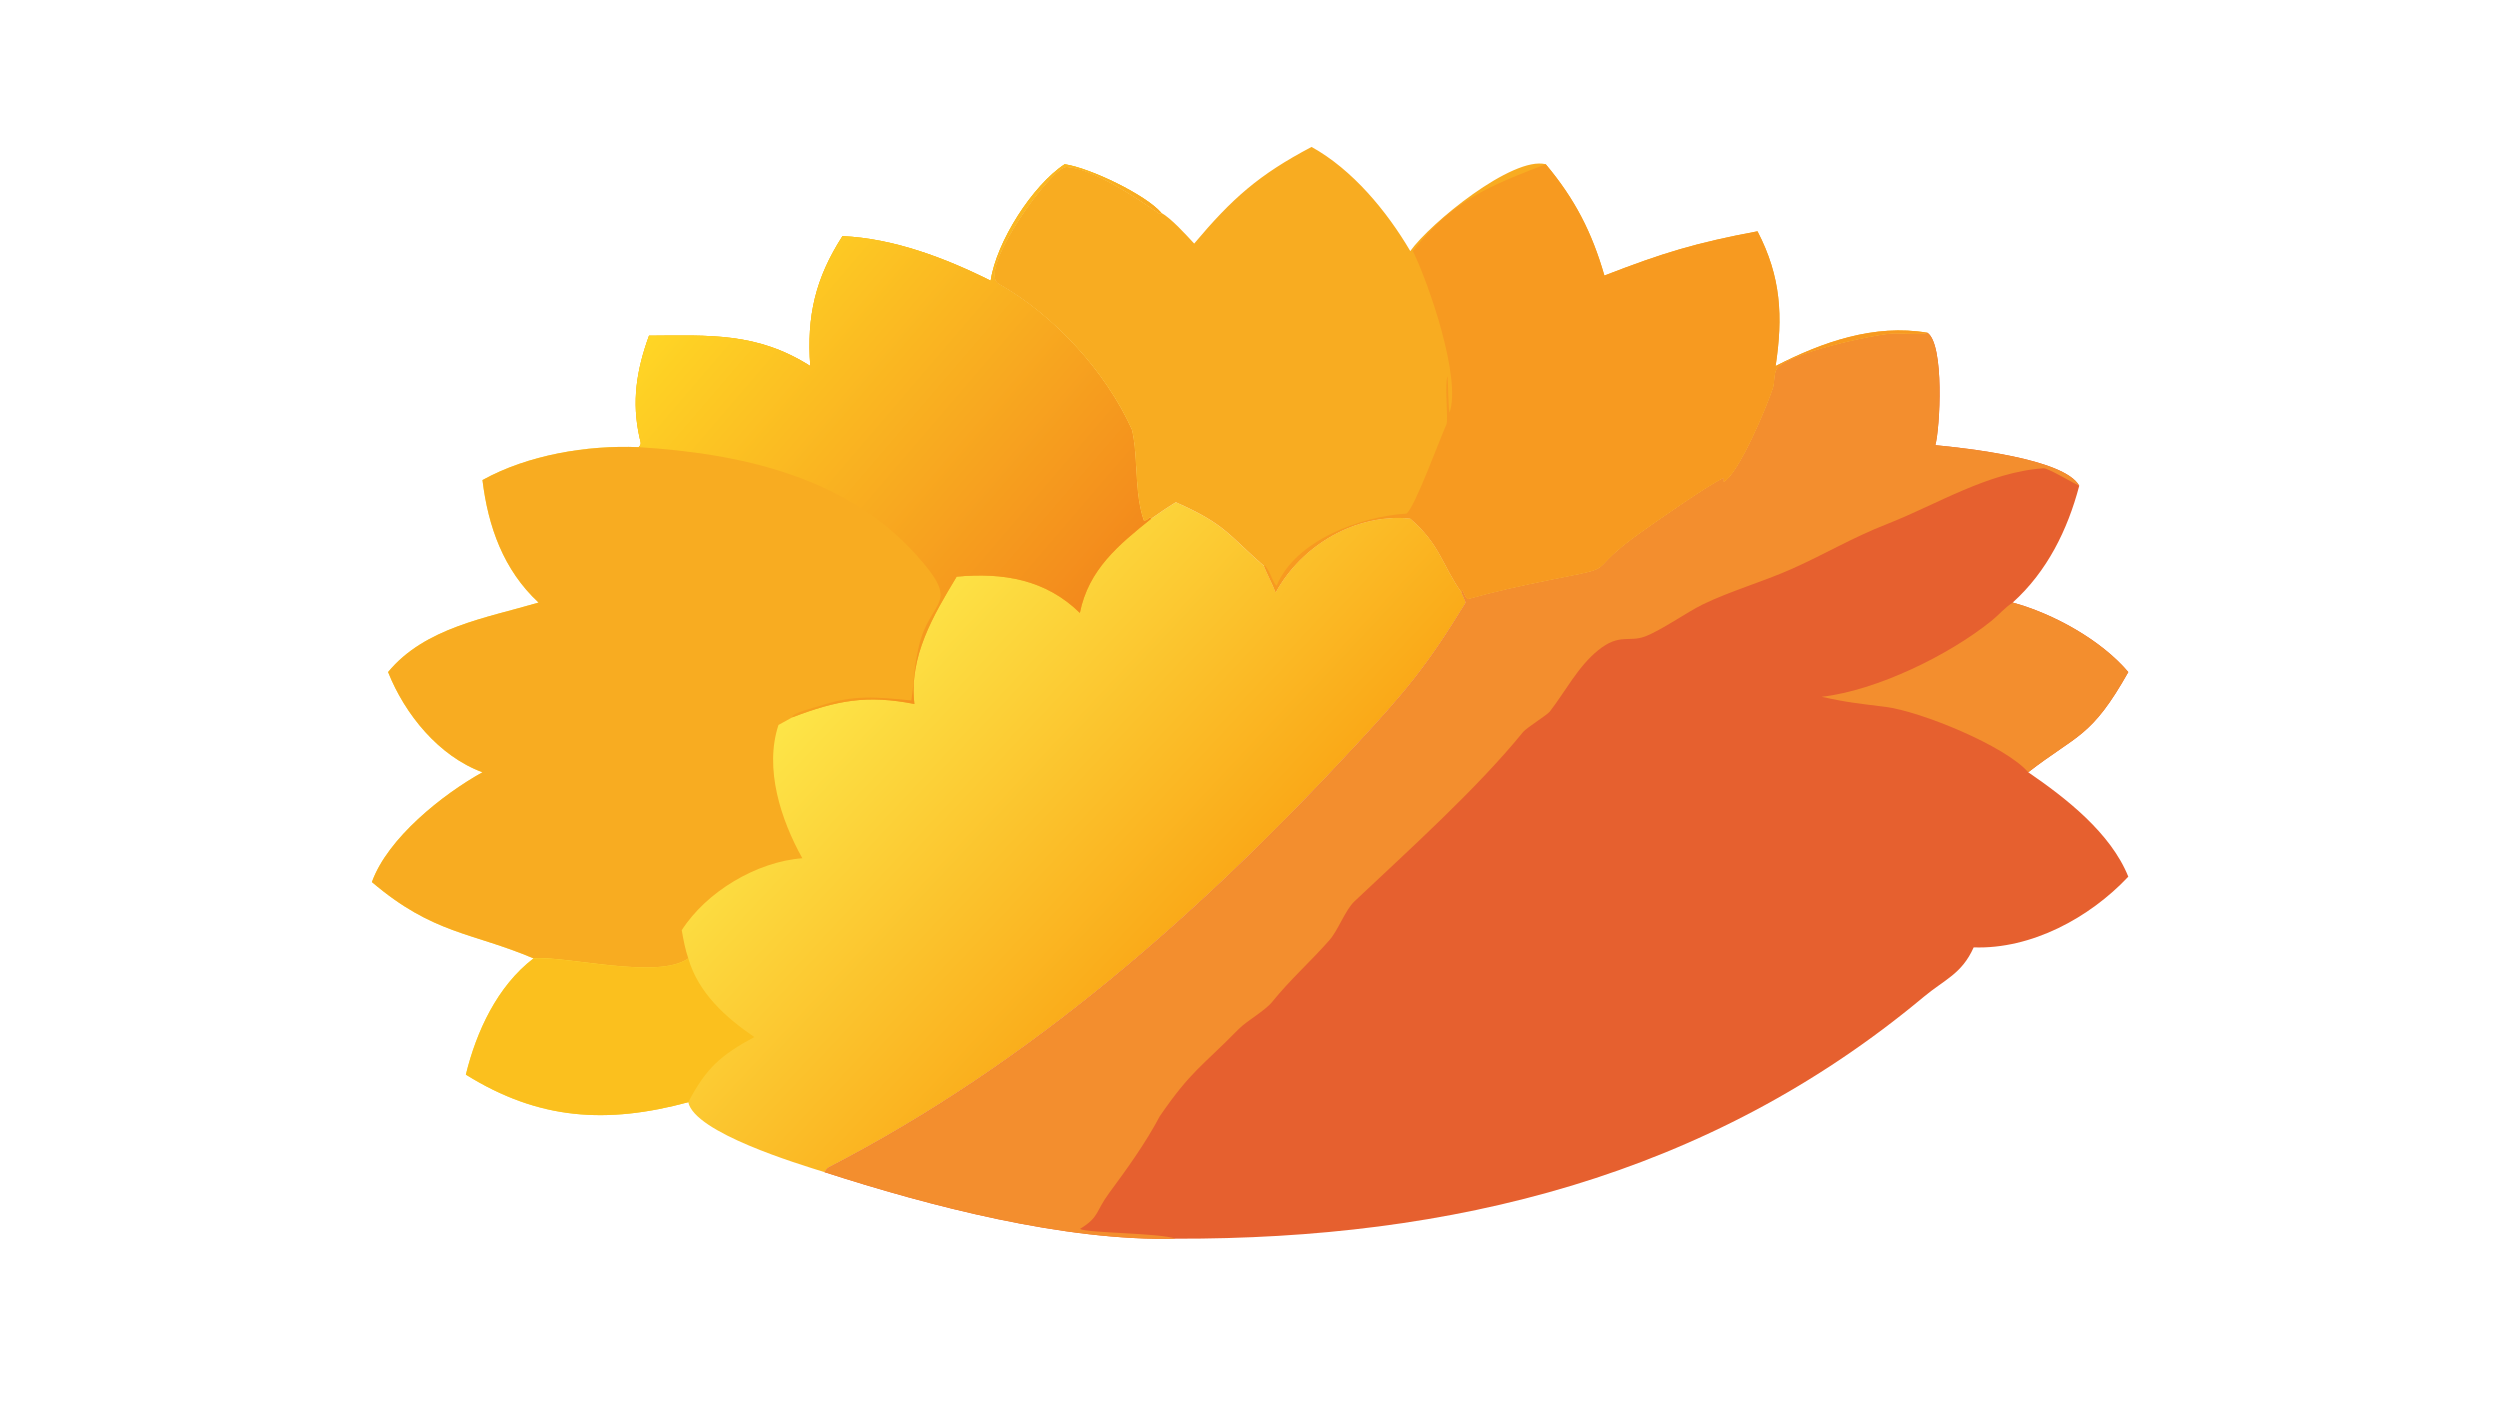 <?xml version="1.0" encoding="UTF-8"?> <svg xmlns="http://www.w3.org/2000/svg" xmlns:xlink="http://www.w3.org/1999/xlink" width="3839" height="2160" viewBox="0 0 3839 2160"><defs><linearGradient id="gradient_0" gradientUnits="userSpaceOnUse" x1="428.707" y1="339.694" x2="313.714" y2="232.141"><stop offset="0" stop-color="#FAA918"></stop><stop offset="1" stop-color="#FDE548"></stop></linearGradient></defs><path fill="url(#gradient_0)" transform="matrix(4.219 0 0 4.219 6.10352e-05 0)" d="M387.52 59.769C397.005 61.208 417.1 70.987 422.661 77.455L422.049 77.784C414.256 72.411 397.539 60.975 388.064 60.763C382.64 60.642 355.27 98.737 363.465 103.358C383.498 114.654 402.422 135.175 411.983 156.437C414.322 166.394 412.732 179.238 416.311 189.466C418.051 189.61 417.933 187.82 419.098 188.73C422.11 186.619 424.828 184.714 427.973 182.814C446.11 190.864 446.964 194.558 460.065 206.023C461.31 209.178 462.906 211.955 464.302 215.591C473.705 198.444 493.411 186.712 513.302 188.73C524.213 198.075 525.093 205.988 531.971 215.591L533.567 219.315C519.248 242.8 511.539 251.866 492.837 272.038C436.833 332.444 375.194 386.886 301.68 424.885C301.098 425.188 300.444 426.063 300.085 426.622C290.387 423.594 252.827 412.234 250.513 401.17C220.914 409.16 196.154 407.732 169.554 391.139C173.385 375.406 181.03 358.89 194.19 348.826C171.557 339.24 157.753 340.081 135.356 321.046C141.091 305.072 161.081 289.153 175.602 281.081C159.717 275.23 147.371 260.017 141.25 244.612C154.62 228.402 177.052 224.922 196.027 219.315C183.227 207.42 177.666 191.654 175.602 174.727C192.173 165.558 213.664 161.975 232.446 162.755C233.684 161.712 233.094 160.738 232.776 159.298C229.868 146.158 231.68 134.694 236.227 122.184C258.228 122.069 275.465 120.884 294.909 133.22C293.581 115.019 296.783 101.281 306.637 85.95C325.257 86.773 344.073 93.926 360.574 102.162C362.635 88.132 375.715 67.544 387.52 59.769Z"></path><path fill="#F8AC21" transform="matrix(4.219 0 0 4.219 6.10352e-05 0)" d="M387.52 59.769C397.005 61.208 417.1 70.987 422.661 77.455L422.049 77.784C414.256 72.411 397.539 60.975 388.064 60.763C382.64 60.642 355.27 98.737 363.465 103.358C383.498 114.654 402.422 135.175 411.983 156.437C414.322 166.394 412.732 179.238 416.311 189.466C418.051 189.61 417.933 187.82 419.098 188.73C407.197 198.286 396.212 207.233 393.045 223.094C380.595 210.87 365.044 208.327 348.201 209.891C339.707 223.983 330.794 238.916 332.82 256.23C315.439 252.833 304.543 254.929 288.395 261.086L283.35 263.857C278.095 279.757 284.243 298.435 292.026 312.376C275.421 313.624 257.099 324.557 248.138 338.575C248.702 341.864 249.416 345.66 250.513 348.826C239.479 356.715 206.36 347.821 194.19 348.826C171.557 339.24 157.753 340.081 135.356 321.046C141.091 305.072 161.081 289.153 175.602 281.081C159.717 275.23 147.371 260.017 141.25 244.612C154.62 228.402 177.052 224.922 196.027 219.315C183.227 207.42 177.666 191.654 175.602 174.727C192.173 165.558 213.664 161.975 232.446 162.755C233.684 161.712 233.094 160.738 232.776 159.298C229.868 146.158 231.68 134.694 236.227 122.184C258.228 122.069 275.465 120.884 294.909 133.22C293.581 115.019 296.783 101.281 306.637 85.95C325.257 86.773 344.073 93.926 360.574 102.162C362.635 88.132 375.715 67.544 387.52 59.769Z"></path><defs><linearGradient id="gradient_1" gradientUnits="userSpaceOnUse" x1="396.639" y1="215.879" x2="258.821" y2="97.802"><stop offset="0" stop-color="#F38A1C"></stop><stop offset="1" stop-color="#FFD525"></stop></linearGradient></defs><path fill="url(#gradient_1)" transform="matrix(4.219 0 0 4.219 6.10352e-05 0)" d="M387.52 59.769C397.005 61.208 417.1 70.987 422.661 77.455L422.049 77.784C414.256 72.411 397.539 60.975 388.064 60.763C382.64 60.642 355.27 98.737 363.465 103.358C383.498 114.654 402.422 135.175 411.983 156.437C414.322 166.394 412.732 179.238 416.311 189.466C418.051 189.61 417.933 187.82 419.098 188.73C407.197 198.286 396.212 207.233 393.045 223.094C380.595 210.87 365.044 208.327 348.201 209.891C339.707 223.983 330.794 238.916 332.82 256.23C315.439 252.833 304.543 254.929 288.395 261.086C287.796 259.554 297.054 257.381 298.353 256.948C311.012 252.731 318.808 253.738 331.692 254.935C332.812 247.798 332.453 243.968 334.403 235.419C338.533 217.311 350.66 220.847 333.092 201.521C307.402 173.258 268.942 165.004 232.446 162.755C233.684 161.712 233.094 160.738 232.776 159.298C229.868 146.158 231.68 134.694 236.227 122.184C258.228 122.069 275.465 120.884 294.909 133.22C293.581 115.019 296.783 101.281 306.637 85.95C325.257 86.773 344.073 93.926 360.574 102.162C362.635 88.132 375.715 67.544 387.52 59.769Z"></path><path fill="#FBC01E" transform="matrix(4.219 0 0 4.219 6.10352e-05 0)" d="M194.19 348.826C206.36 347.821 239.479 356.715 250.513 348.826C254.204 361.419 264.061 370.297 274.55 377.456C262.408 383.996 256.974 388.791 250.513 401.17C220.914 409.16 196.154 407.732 169.554 391.139C173.385 375.406 181.03 358.89 194.19 348.826Z"></path><path fill="#E6602F" transform="matrix(4.219 0 0 4.219 6.10352e-05 0)" d="M701.534 121.109C707.762 125.438 706.112 155.823 704.411 162.032C715.202 163.062 751.306 166.93 756.786 176.799C752.583 192.817 745.075 208.053 732.569 219.315C747.245 223.3 764.7 232.871 774.643 244.612C761.126 268.585 756.249 267.126 738.222 281.081C751.93 290.461 768.235 303.142 774.643 319.081C760.57 334.07 739.323 345.558 718.364 344.819C714.053 354.503 707.731 356.527 700.167 362.842C621.695 428.35 528.078 451.094 427.973 450.85C387.469 451.858 338.026 438.896 300.085 426.622C300.444 426.063 301.098 425.188 301.68 424.885C375.194 386.886 436.833 332.444 492.837 272.038C511.539 251.866 519.248 242.8 533.567 219.315L531.971 215.591L532.297 214.681C532.834 215.939 533.216 217.22 534.216 218.086C544.139 215.315 553.671 213.197 563.777 211.177C591.937 205.547 574.701 209.576 598.056 193.219C605.01 188.349 620.218 177.62 627.387 173.885L627.355 175.418C632.79 172.68 643.249 147.684 645.329 141.182C645.964 139.199 645.612 136.172 646.647 134.405C650.029 128.63 682.052 121.747 688.956 121.394C691.463 121.266 700.22 121.96 701.534 121.109Z"></path><path fill="#F38E2E" transform="matrix(4.219 0 0 4.219 6.10352e-05 0)" d="M701.534 121.109C707.762 125.438 706.112 155.823 704.411 162.032C715.202 163.062 751.306 166.93 756.786 176.799L756.447 176.648C754.389 175.718 745.354 170.341 743.825 170.443C723.699 171.784 704.807 183.687 687.182 190.588C673.807 195.825 664.518 201.582 652.02 207.134C641.694 211.72 629.677 215.163 619.707 220.022C614.115 222.747 604.638 229.43 598.717 231.669C592.91 233.865 589.4 230.393 581.631 236.716C574.271 242.705 569.777 251.65 564.078 258.995C563.099 260.257 555.611 264.9 554.398 266.392C537.594 287.068 512.782 309.382 492.993 328.056C489.659 331.202 487.044 338.577 483.925 342.132C477.095 349.915 469.615 356.515 463.069 364.621C460.397 367.93 453.971 371.415 450.836 374.561C437.513 388.161 433.541 389.656 422.148 406.245C416.987 415.99 410.296 425.3 403.73 434.187C398.601 441.129 400.249 442.891 393.067 447.305C396.043 448.848 421.698 448.713 427.973 450.85C387.469 451.858 338.026 438.896 300.085 426.622C300.444 426.063 301.098 425.188 301.68 424.885C375.194 386.886 436.833 332.444 492.837 272.038C511.539 251.866 519.248 242.8 533.567 219.315L531.971 215.591L532.297 214.681C532.834 215.939 533.216 217.22 534.216 218.086C544.139 215.315 553.671 213.197 563.777 211.177C591.937 205.547 574.701 209.576 598.056 193.219C605.01 188.349 620.218 177.62 627.387 173.885L627.355 175.418C632.79 172.68 643.249 147.684 645.329 141.182C645.964 139.199 645.612 136.172 646.647 134.405C650.029 128.63 682.052 121.747 688.956 121.394C691.463 121.266 700.22 121.96 701.534 121.109Z"></path><path fill="#F38E2E" transform="matrix(4.219 0 0 4.219 6.10352e-05 0)" d="M738.222 281.081C729.792 271.398 698.94 258.882 686.256 257.282C676.714 256.079 672.223 255.68 663.042 253.61C683.09 251.315 709.49 238.421 724.993 225.847C727.532 223.788 729.72 221.139 732.569 219.315C747.245 223.3 764.7 232.871 774.643 244.612C761.126 268.585 756.249 267.126 738.222 281.081Z"></path><path fill="#F8AC21" transform="matrix(4.219 0 0 4.219 6.10352e-05 0)" d="M477.369 53.482C492.264 61.706 504.781 76.88 513.302 91.384C520.587 81.168 550.545 56.756 562.602 59.769C573.228 72.445 579.421 84.566 583.957 100.293C605.165 92.069 617.151 88.404 639.679 84.184C648.312 100.801 648.982 115.244 646.28 133.22C663.176 124.531 682.159 117.816 701.534 121.109C700.22 121.96 691.463 121.266 688.956 121.394C682.052 121.747 650.029 128.63 646.647 134.405C645.612 136.172 645.964 139.199 645.329 141.182C643.249 147.684 632.79 172.68 627.355 175.418L627.387 173.885C620.218 177.62 605.01 188.349 598.056 193.219C574.701 209.576 591.937 205.547 563.777 211.177C553.671 213.197 544.139 215.315 534.216 218.086C533.216 217.22 532.834 215.939 532.297 214.681L531.971 215.591C525.093 205.988 524.213 198.075 513.302 188.73C493.411 186.712 473.705 198.444 464.302 215.591C462.906 211.955 461.31 209.178 460.065 206.023C446.964 194.558 446.11 190.864 427.973 182.814C424.828 184.714 422.11 186.619 419.098 188.73C417.933 187.82 418.051 189.61 416.311 189.466C412.732 179.238 414.322 166.394 411.983 156.437C402.422 135.175 383.498 114.654 363.465 103.358C355.27 98.737 382.64 60.642 388.064 60.763C397.539 60.975 414.256 72.411 422.049 77.784L422.661 77.455C426.275 79.444 431.719 85.485 434.649 88.654C448.423 72.277 458.118 63.618 477.369 53.482Z"></path><path fill="#F79A20" transform="matrix(4.219 0 0 4.219 6.10352e-05 0)" d="M562.602 59.769C573.228 72.445 579.421 84.566 583.957 100.293C605.165 92.069 617.151 88.404 639.679 84.184C648.312 100.801 648.982 115.244 646.28 133.22C663.176 124.531 682.159 117.816 701.534 121.109C700.22 121.96 691.463 121.266 688.956 121.394C682.052 121.747 650.029 128.63 646.647 134.405C645.612 136.172 645.964 139.199 645.329 141.182C643.249 147.684 632.79 172.68 627.355 175.418L627.387 173.885C620.218 177.62 605.01 188.349 598.056 193.219C574.701 209.576 591.937 205.547 563.777 211.177C553.671 213.197 544.139 215.315 534.216 218.086C533.216 217.22 532.834 215.939 532.297 214.681L531.971 215.591C525.093 205.988 524.213 198.075 513.302 188.73C493.411 186.712 473.705 198.444 464.302 215.591C462.906 211.955 461.31 209.178 460.065 206.023L460.452 205.885C462.401 208.081 463.406 212.439 464.659 213.147C471.598 196.601 495.193 187.971 511.96 186.923C515.093 184.389 524.127 159.548 526.46 154.469C527.215 152.824 525.703 140.172 526.854 136.924C527.11 139.606 527.118 148.676 527.605 150.134C531.963 137.544 519.895 102.864 514.248 91.384C528.489 72.944 542.355 67.582 562.602 59.769Z"></path></svg> 